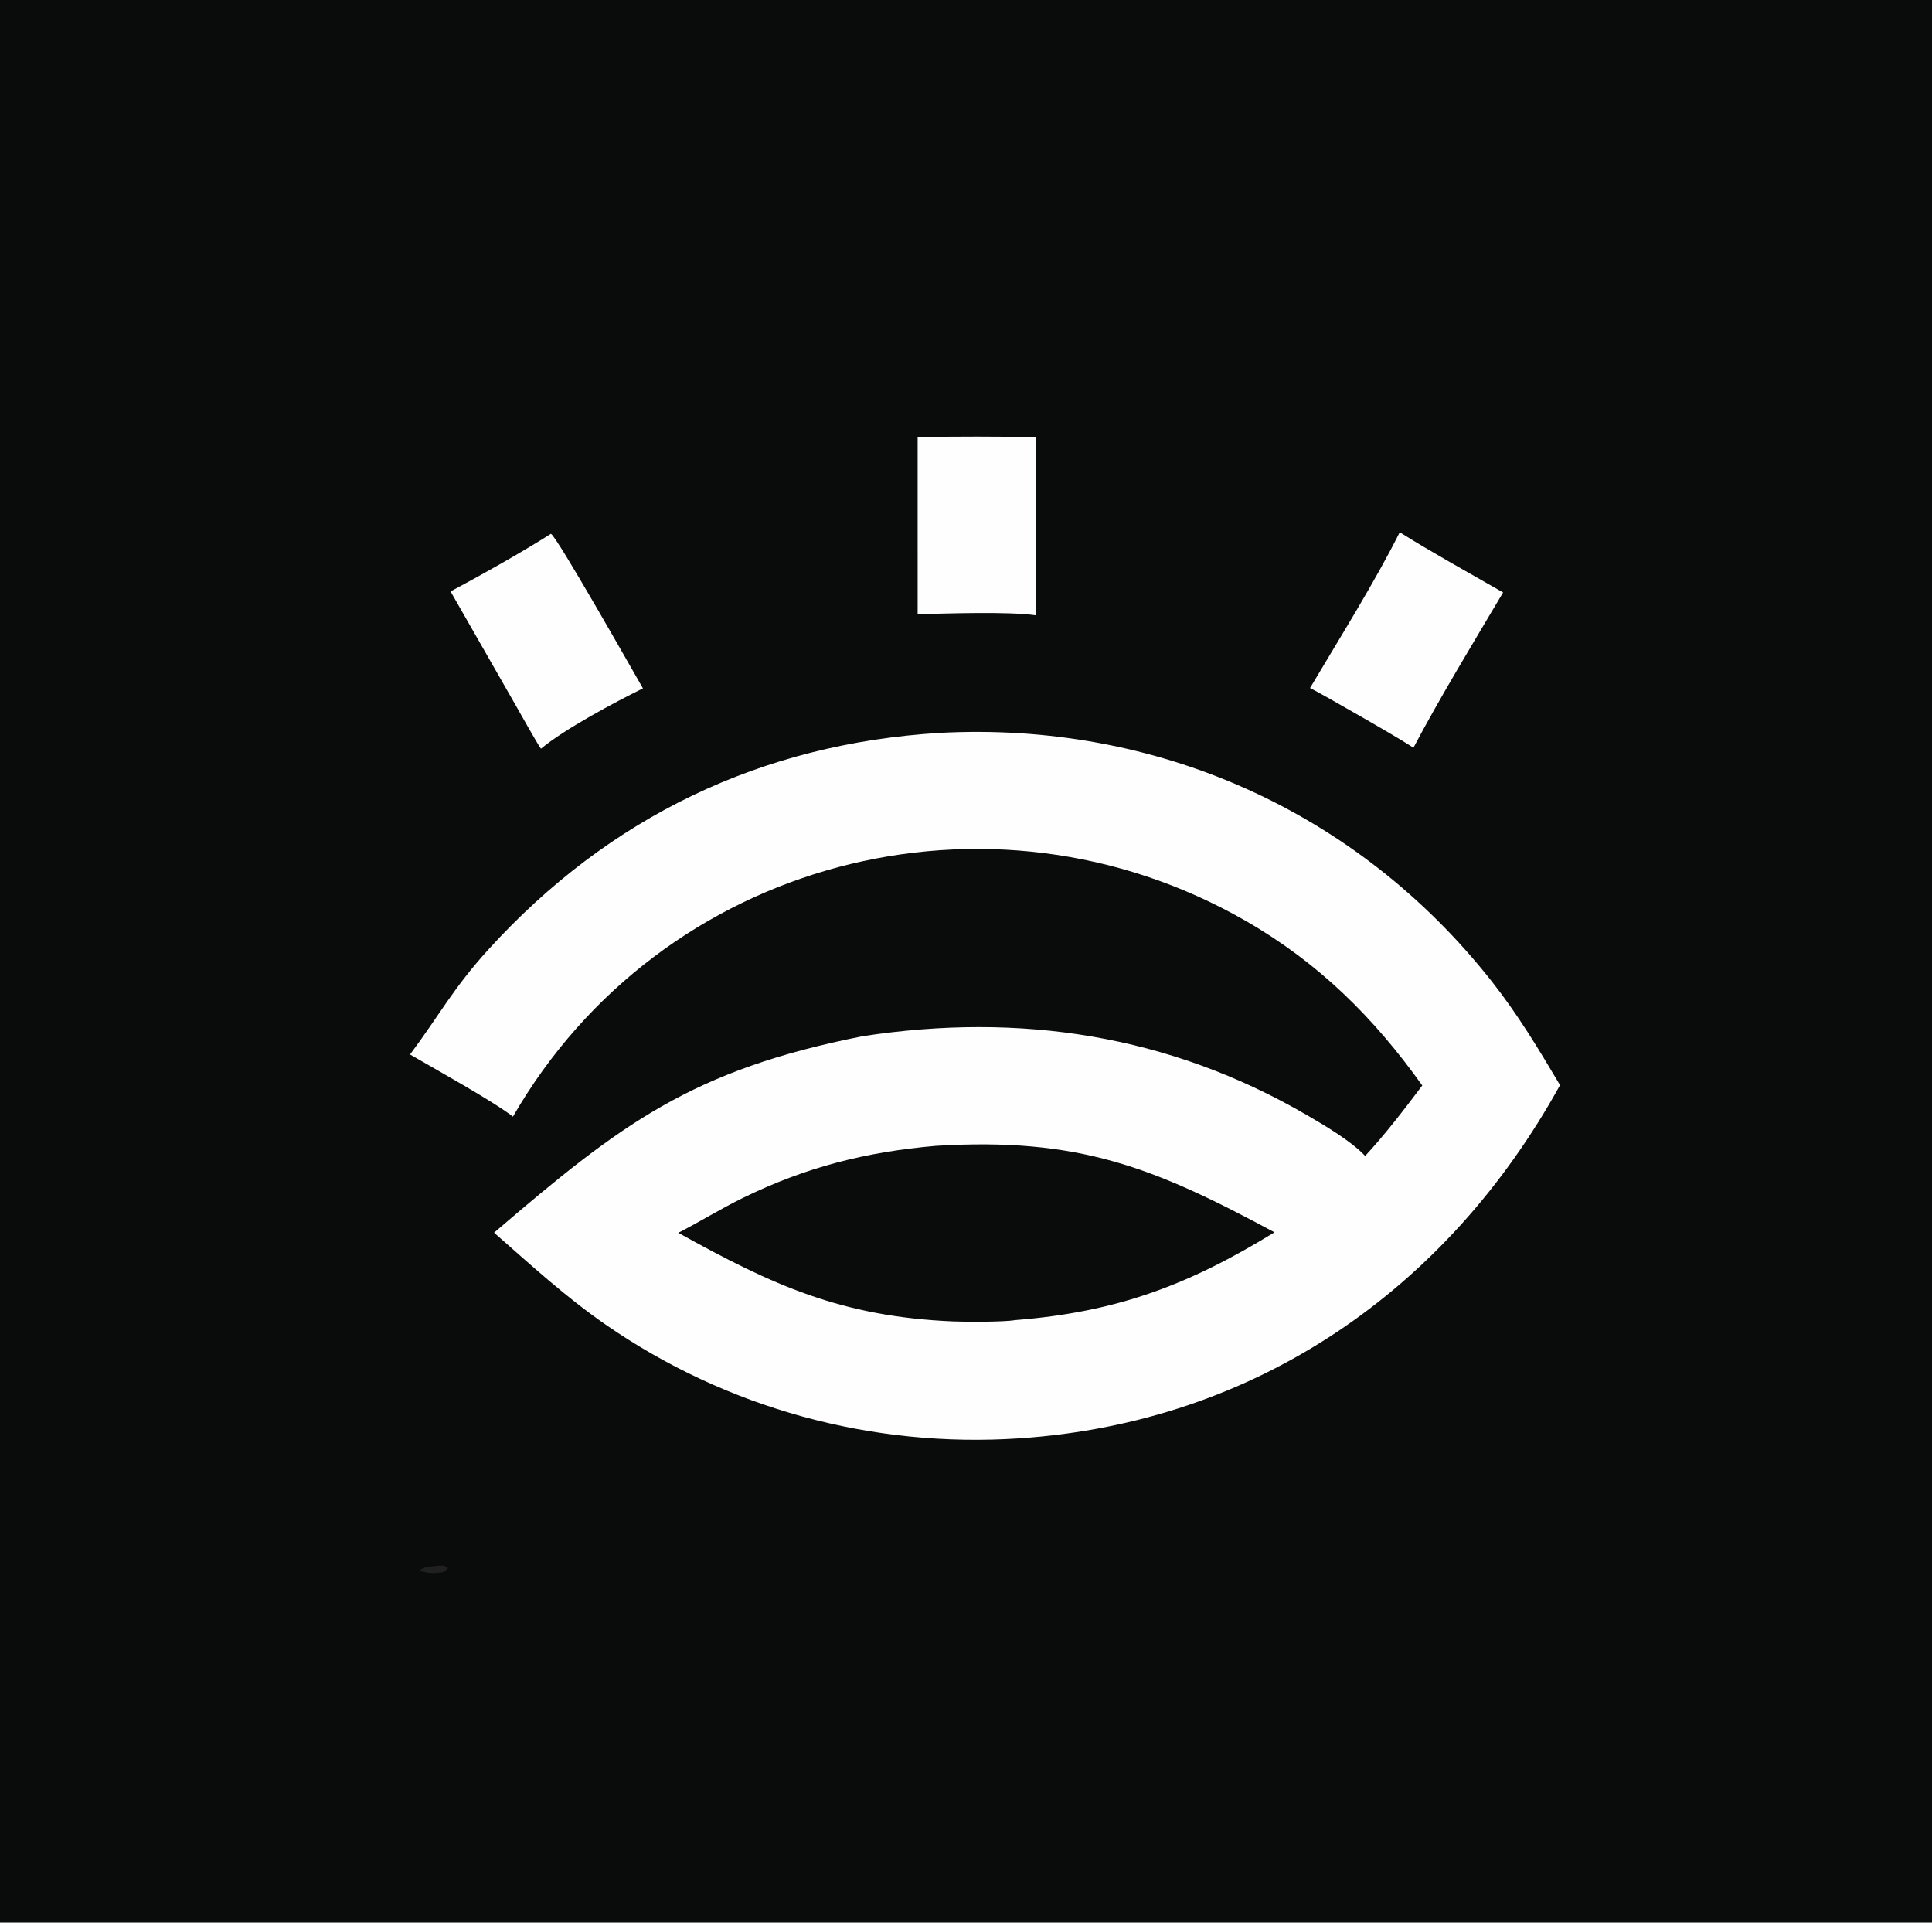 <?xml version="1.0" encoding="utf-8" ?><svg xmlns="http://www.w3.org/2000/svg" xmlns:xlink="http://www.w3.org/1999/xlink" width="200" height="199" viewBox="0 0 200 199"><path fill="#0A0B0B" d="M0 0L200 0L200 199L0 199L0 0Z"/><path fill="#FEFEFE" d="M97.301 75.856C119.657 74.67 140.513 83.921 154.417 101.566C157.153 105.038 159.242 108.528 161.493 112.315C149.783 133.539 129.962 147.255 105.501 148.877C90.282 149.886 75.267 145.788 62.715 137.12C58.578 134.263 54.92 130.902 51.146 127.588C64.346 116.263 71.638 110.758 89.305 107.251C105.555 104.771 120.967 107.09 135.298 115.422C137.112 116.476 139.924 118.14 141.321 119.648C143.46 117.324 145.337 114.874 147.233 112.354C142.205 105.3 136.512 99.663 128.98 95.33C102.358 80.019 68.409 89.005 53.1 115.577C51.027 113.967 45.029 110.645 42.447 109.145C45.466 105.1 46.898 102.301 50.568 98.269C63.082 84.523 78.865 76.969 97.301 75.856Z"/><path fill="#0A0B0B" d="M96.859 118.602C111.639 117.696 119.4 120.794 131.931 127.552C123.01 133.033 115.553 135.824 105.061 136.641C103.979 136.84 100.016 136.831 98.676 136.774C87.094 136.286 79.975 133.026 70.215 127.601C72.458 126.456 74.632 125.098 76.948 123.968C83.482 120.781 89.675 119.228 96.859 118.602Z"/><path fill="#FEFEFE" d="M57.033 55.252C57.668 55.568 65.451 69.332 66.557 71.248C63.633 72.691 58.447 75.454 56.002 77.494C55.736 77.192 53.648 73.46 53.292 72.838L46.642 61.217C49.94 59.458 53.883 57.242 57.033 55.252Z"/><path fill="#FEFEFE" d="M144.899 55.091C148.199 57.157 152.204 59.376 155.6 61.322C152.593 66.397 149.021 72.263 146.303 77.425C146.809 77.525 136.676 71.721 135.616 71.212C138.519 66.315 142.392 60.121 144.899 55.091Z"/><path fill="#FEFEFE" d="M94.994 45.23C99.237 45.179 102.989 45.154 107.233 45.253L107.21 63.685C104.316 63.275 98.143 63.503 94.995 63.571L94.994 45.23Z"/><path fill="#212021" d="M45.24 162.077C45.98 162.067 45.852 161.959 46.383 162.312C45.859 162.894 45.898 162.715 44.894 162.828C44.217 162.793 44.097 162.787 43.438 162.561C43.879 162.155 44.602 162.156 45.24 162.077Z"/></svg>